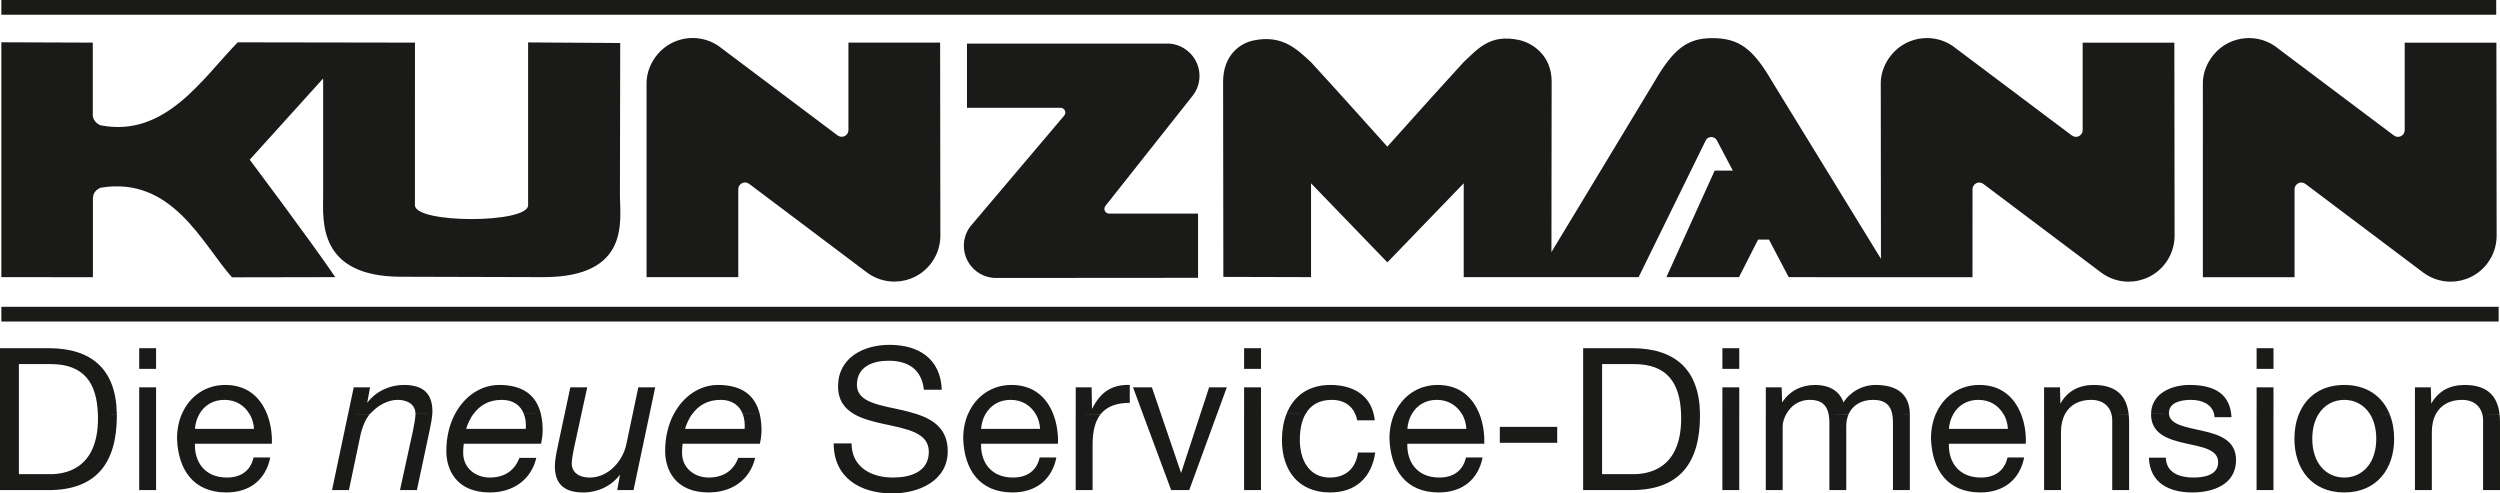 <?xml version="1.0" encoding="UTF-8"?><svg id="b" xmlns="http://www.w3.org/2000/svg" viewBox="0 0 1463 288.75"><defs><style>.d{fill:#1a1a18;fill-rule:evenodd;}</style></defs><g id="c"><path class="d" d="m0,242.27v44.53h28.5c27.67,0,39.88-15.7,39.88-43.48,0-.35-.01-.69-.01-1.01l-11.08-.05c.03.84.05,1.68.05,2.54,0,30.6-20.35,32.68-27.9,32.68H11.05v-35.22m70.41,44.53h9.88v-44.53h-9.88v44.53Zm24.95-44.53c-1.82,4.23-2.81,9.07-2.81,14.31.6,18.36,9.66,31.61,28.85,31.61,13.48,0,23.02-7.22,25.7-20.47h-9.78c-1.73,7.8-7.43,11.74-15.56,11.74-13.15,0-19.08-9.29-18.73-19.77h45.01c.21-5.5-.6-11.79-2.83-17.44h-10.21c1.5,2.6,2.42,5.58,2.57,8.73h-34.53c.23-3.15,1.13-6.18,2.61-8.73h-10.27Zm97.29,0l-9.39,44.53h9.88l6.99-33.26c1.1-4.1,2.63-8.19,5.27-11.19l-12.75-.08Zm39.44,0v.12c0,2.08-.93,7.06-1.39,9.29l-7.67,35.11h9.89l7.31-34.3c.87-3.85,1.5-7.6,1.7-10.24h-9.83Zm23.11,0c-3.18,6.05-5.06,13.42-5.06,21.74,0,10.47,5.58,24.18,25.45,24.18,13.15,0,24.08-6.99,27.21-20.24h-9.88c-2.8,7.46-8.73,11.51-17.34,11.51-8.03,0-15.58-5.23-15.58-14.52,0-1.74.12-3.49.35-5.24h45.24c.35-1.62.93-4.65.93-7.8,0-3.55-.35-6.82-1.07-9.72l-9.95.09c1.06,2.61,1.38,5.67,1.13,8.71h-34.89c1.01-3.19,2.42-6.22,4.3-8.81l-10.85.09Zm64.18,0l-3.99,18.73c-1.05,4.62-1.74,9.17-1.74,11.74,0,10.56,5.47,15.46,16.74,15.46,8.26,0,16.39-3.71,21.4-10.47l-1.64,9.08h9.54l9.39-44.53h-9.88l-3.71,17.66c-2.08,10.01-10.58,19.54-21.49,19.54-5.81,0-10.47-2.68-10.47-8.36,0-2.11.93-7.09,1.41-9.31l4.25-19.52h-9.8Zm63.88,0c-3.19,6.05-5.07,13.42-5.07,21.74,0,10.47,5.59,24.18,25.47,24.18,13.15,0,24.08-6.99,27.21-20.24h-9.89c-2.78,7.46-8.71,11.51-17.32,11.51-8.01,0-15.58-5.23-15.58-14.52,0-1.74.12-3.49.35-5.24h45.22c.35-1.62.93-4.65.93-7.8,0-3.55-.34-6.82-1.06-9.72l-9.95.09c1.04,2.61,1.39,5.67,1.13,8.71h-34.89c1.01-3.19,2.4-6.22,4.28-8.81l-10.84.09Zm105.36,0c4.88,2.86,11.13,4.45,17.37,5.81,13.25,2.9,26.51,4.88,26.51,16.27,0,11.97-11.04,15.12-21.03,15.12-12.57,0-24.18-6.05-24.18-20h-10.47c0,20.22,15.7,29.29,34.3,29.29,15.12,0,32.44-7.08,32.44-24.75,0-12.92-8.33-18.51-18.41-21.78l-36.52.05Zm66.8,0c-1.82,4.23-2.8,9.07-2.8,14.31.58,18.36,9.65,31.61,28.83,31.61,13.48,0,23.02-7.22,25.7-20.47h-9.77c-1.74,7.8-7.44,11.74-15.58,11.74-13.15,0-19.08-9.29-18.71-19.77h44.99c.21-5.5-.58-11.79-2.81-17.44h-10.21c1.5,2.6,2.4,5.58,2.55,8.73h-34.52c.23-3.15,1.12-6.18,2.6-8.73h-10.27Zm63.03,0v44.53h9.89v-26.75c0-7.54,1.41-13.54,4.75-17.7l-14.65-.08Zm39.32,0l16.54,44.53h10.58l16.28-44.53h-9.75l-11.3,34.52-11.77-34.52h-10.58Zm59.22,44.53h9.88v-44.53h-9.88v44.53Zm24.81-44.53c-1.77,4.46-2.66,9.66-2.66,15.21,0,17.93,9.75,30.71,28.14,30.71,15.12,0,24.29-8.73,26.49-23.37h-10.12c-1.25,9.07-6.97,14.65-16.49,14.65-12.55,0-17.55-10.93-17.55-21.98,0-5.63.92-11.04,3.35-15.26l-11.16.05Zm40.25,0c.5,1.16.89,2.38,1.15,3.71h10.24c-.12-1.31-.32-2.54-.63-3.71h-10.76Zm22.82,0c-1.8,4.23-2.81,9.07-2.81,14.31.57,18.36,9.63,31.61,28.83,31.61,13.48,0,23.02-7.22,25.68-20.47h-9.75c-1.74,7.8-7.44,11.74-15.56,11.74-13.15,0-19.09-9.29-18.74-19.77h45.01c.23-5.5-.6-11.79-2.81-17.44h-10.21c1.48,2.6,2.4,5.58,2.55,8.73h-34.53c.24-3.15,1.13-6.18,2.63-8.73h-10.27Zm110.53,0v44.53h28.51c27.7,0,39.88-15.7,39.88-43.48,0-.35-.01-.69-.01-1.01l-11.07-.05c.03.84.06,1.68.06,2.54,0,30.6-20.36,32.68-27.93,32.68h-18.36v-35.22h-11.08Zm81.48,44.53h9.88v-44.53h-9.88v44.53Zm25.41-44.53v44.53h9.88v-37.45c0-1.77.66-4.49,2.16-7.17l-12.03.09Zm36.75,0c.32,1.57.46,3.29.46,5.11v39.43h9.88v-37.45c0-2.61.5-4.97,1.41-7l-11.74-.08Zm37.24,0c.32,1.59.43,3.32.43,5.11v39.43h9.88v-44.49l-10.3-.05Zm25.47,0c-1.79,4.23-2.78,9.07-2.78,14.31.58,18.36,9.65,31.61,28.85,31.61,13.47,0,23.01-7.22,25.68-20.47h-9.75c-1.76,7.8-7.46,11.74-15.59,11.74-13.15,0-19.08-9.29-18.71-19.77h45.01c.23-5.5-.58-11.79-2.81-17.44h-10.24c1.51,2.6,2.4,5.58,2.57,8.73h-34.52c.24-3.15,1.13-6.18,2.63-8.73h-10.32Zm63.4,0v44.53h9.88v-33.97c0-3.96.79-7.57,2.38-10.53l-12.26-.03Zm39.41,0c.31,1.16.47,2.45.47,3.81v40.72h9.88v-39.53c0-1.73-.09-3.36-.28-4.92l-10.07-.08Zm23.18,0v.12c0,11.48,9.89,14.75,19.66,16.95,9.88,2.22,19.61,3.49,19.61,11.16s-8.36,8.96-14.52,8.96c-8.13,0-15.81-2.78-16.13-11.62h-9.89c.57,14.89,11.94,20.35,25.45,20.35,12.21,0,25.56-4.68,25.56-18.97,0-11.6-9.77-14.87-19.64-17.09-8.93-2.13-19.08-3.3-19.63-9.91l-10.47.05Zm36.9,0c.14.61.23,1.22.29,1.87h9.88c-.05-.66-.09-1.27-.15-1.87h-10.01Zm24.86,44.53h9.88v-44.53h-9.88v44.53Zm24.77-44.53c-1.74,4.37-2.63,9.28-2.63,14.54,0,17.53,10.12,31.38,29.17,31.38s29.2-13.85,29.2-31.38c0-5.26-.9-10.17-2.66-14.49l-11.53-.05c2.32,3.7,3.72,8.58,3.72,14.54,0,14.52-8.36,22.66-18.73,22.66s-18.71-8.13-18.71-22.66c0-5.96,1.38-10.84,3.72-14.54h-11.54Zm67.91,0v44.53h9.88v-33.97c0-3.96.78-7.57,2.38-10.53l-12.26-.03Zm39.41,0c.32,1.16.47,2.45.47,3.81v40.72h9.89v-39.53c0-1.73-.11-3.36-.28-4.92l-10.09-.08Zm-574.95,16.85h33.59v-9.29h-33.59v9.29Z"/><path class="d" d="m11.05,242.27v-29.21h18.6c19.46,0,27.01,10.98,27.62,29.21h11.08c-.35-26.02-14.61-38.51-39.87-38.51H0v38.51m91.34-15.59h-9.88v15.59h9.88v-15.59Zm25.35,15.59c2.83-4.91,7.81-8.27,14.6-8.27s11.79,3.33,14.75,8.35l10.21-.08c-3.65-9.31-11.18-17-24.38-17-11.65,0-21.02,6.7-25.45,17.05l10.27-.05Zm99.76,0c.41-.43.87-.87,1.35-1.28,3.73-3.94,9.42-6.99,14.89-6.99,5.76,0,10.36,2.63,10.46,8.22l9.83.05c.05-.57.06-1.05.06-1.51,0-10.58-5.47-15.49-16.75-15.49-8.24,0-16.39,3.73-21.39,10.47l1.64-9.07h-9.54l-3.29,15.59h12.75Zm60.66,0c3.58-4.98,8.9-8.27,16.51-8.27,7.02,0,11.11,3.5,12.95,8.22l9.95.05c-2.66-10.96-10.44-17-24.4-17-10.55,0-20.24,6.42-25.87,17.05l10.85-.05Zm63.12,0l3.42-15.59h-9.89l-3.33,15.59h9.8Zm39.9,0l3.29-15.59h-9.89l-3.27,15.59h9.88Zm25.03,0c3.59-4.98,8.91-8.27,16.54-8.27,7,0,11.08,3.5,12.93,8.22l9.95.05c-2.66-10.96-10.46-17-24.4-17-10.55,0-20.24,6.42-25.87,17.05l10.84-.05Zm131.04,0c-2.61-.9-5.35-1.57-8.1-2.22-13.38-3.01-26.63-4.54-26.63-14.78,0-10.81,9.29-14.17,18.6-14.17,11.39,0,19.31,5.12,20.58,16.98h10.47c-.7-18.27-13.61-26.28-30.59-26.28-15.1,0-30.1,7.43-30.1,24.29,0,8.06,3.75,12.93,9.25,16.17h36.52Zm40.56,0c2.83-4.91,7.81-8.27,14.6-8.27s11.79,3.33,14.77,8.35l10.21-.08c-3.65-9.31-11.17-17-24.4-17-11.65,0-21,6.7-25.45,17.05l10.27-.05Zm67.4,0c3.44-4.19,8.91-6.53,16.98-6.53v-10.47c-10.7-.34-17.34,4.43-22.09,14.08l-.24-12.67h-9.3v15.59h14.65Zm35.25,0l-5.32-15.59h-11.04l5.78,15.59h10.58Zm32.82,0l5.69-15.59h-10.35l-5.09,15.59h9.75Zm25.7-15.59h-9.88v15.59h9.88v-15.59Zm26.09,15.59c2.81-4.98,7.66-8.27,15.36-8.27,6.71,0,11.45,3.01,13.73,8.3l10.76-.03c-2.78-11.71-12.93-17-25.3-17-13.19,0-21.72,6.8-25.71,16.95l11.16.05Zm62.19,0c2.83-4.91,7.81-8.27,14.58-8.27s11.79,3.33,14.77,8.35l10.21-.08c-3.67-9.31-11.19-17-24.4-17-11.65,0-20.99,6.7-25.44,17.05l10.27-.05Zm111.34,0v-29.21h18.6c19.45,0,27,10.98,27.62,29.21h11.07c-.35-26.02-14.6-38.51-39.87-38.51h-28.51v38.51h11.08Zm80.27-15.59h-9.88v15.59h9.88v-15.59Zm27.56,15.59c2.35-4.25,6.73-8.27,13.88-8.27,6.76,0,9.8,3.27,10.84,8.3l11.74-.03c2.34-5.14,7.43-8.27,14.28-8.27,7.32,0,10.23,3.41,11.22,8.3l10.3-.03c-.17-12.09-8.15-17-20.01-17-7.67,0-14.75,3.85-18.83,10.24-2.45-7.31-9.17-10.24-16.51-10.24-8.22,0-14.98,3.5-19.4,10.24l-.26-8.84h-9.28v15.59h12.03Zm97.75,0c2.8-4.91,7.8-8.27,14.58-8.27s11.79,3.33,14.74,8.35l10.24-.08c-3.67-9.31-11.19-17-24.4-17-11.65,0-21.02,6.7-25.48,17.05l10.32-.05Zm65.34,0c2.74-5.08,7.84-8.27,15.41-8.27,6.13,0,10.38,3.15,11.74,8.26h10.07c-1.22-10.15-6.7-16.98-20.44-16.98-8.59,0-15.33,3.5-19.51,10.93l-.23-9.52h-9.31v15.59h12.26Zm60.8,0c0-.21-.01-.4-.01-.58,0-6.05,6.86-7.69,12.78-7.69s12.15,2.06,13.67,8.35l10.01-.08c-1.56-13.16-11.79-17-24.47-17-10.43,0-22.32,4.97-22.44,16.94l10.47.06Zm61.18-15.59h-9.88v15.59h9.88v-15.59Zm26.42,15.59c3.42-5.4,8.87-8.27,15-8.27s11.6,2.87,15.01,8.27h11.53c-4.14-10.15-13.12-17-26.54-17s-22.38,6.85-26.54,17.05l11.54-.05Zm68.62,0c2.72-5.08,7.84-8.27,15.41-8.27,6.15,0,10.35,3.15,11.74,8.26h10.09c-1.22-10.15-6.74-16.98-20.45-16.98-8.58,0-15.33,3.5-19.51,10.93l-.24-9.52h-9.3v15.59h12.26Zm-95.04-38.51h-9.88v12.1h9.88v-12.1Zm-312.62,0h-9.88v12.1h9.88v-12.1Zm-279.89,0h-9.88v12.1h9.88v-12.1Zm-646.59,0h-9.88v12.1h9.88v-12.1Z"/><path class="d" d="m1001.49,80.18c-1.31,0-2.57.69-3.16,1.72l-39.41,80.28h-102.36v-54.91l-44.67,46.27-44.67-46.27v54.91l-51.32-.14-.14-114.2c0-15.53,9.88-22.47,17.58-24.12,16.86-3.59,25.41,4.82,33.88,12.69,15.64,17,44.65,49.41,44.65,49.41,0,0,29.08-32.52,44.68-49.51,8.48-7.88,15.44-16.51,32.3-12.92,7.71,1.64,19.17,8.81,19.17,24.34l-.12,99.79,60.23-99.68c11.02-19,19.15-25.52,33.78-25.52,16.02-.05,24.15,6.47,35.19,25.47l63.63,103.67v-4.69l-.11-98.89c.28-5.68,2.46-11.32,6.41-16,9.54-11.38,26.51-12.87,37.88-3.32l67.34,50.58c1.1.78,2,1,2.9.92,1.01-.09,1.99-.57,2.69-1.4.54-.65.86-1.42.93-2.21V24.98h53.66l.14,112.95c0,5.6-1.74,11.25-5.35,16.09-5.27,7.05-13.36,10.79-21.56,10.81-5.61,0-11.25-1.75-16.08-5.35l-68.76-51.73c-1.12-.78-2.02-.99-2.9-.92-.99.09-1.99.57-2.69,1.41-.7.84-.99,1.9-.9,2.91l-.03,51.08h-53.67l-53.89-.05-11.53-21.97h-6.37l-11.18,21.97h-42.48l28.25-62.35h10.62s-9.34-17.72-9.34-17.72c-.63-1.14-1.82-1.92-3.23-1.92m-354.53,40.24c-.55.77-.7,1.41-.64,2.03.06.71.38,1.4.98,1.89.46.38.99.6,1.54.64h52.28v37.58l-118.22.09c-3.93,0-7.87-1.22-11.27-3.74-4.95-3.69-7.57-9.37-7.57-15.1,0-3.92,1.21-7.87,3.75-11.26l54.97-64.9c.55-.78.7-1.42.66-2.03-.06-.71-.4-1.4-.99-1.89-.6-.49-1.33-.7-2.03-.64h-54.53V25.51h118.14c3.97.18,7.92,1.72,11.21,4.48,7.96,6.68,9,18.56,2.32,26.53l-50.6,63.91ZM.79,179.54h1461.41v8.63H.79v-8.63ZM.79,0h1459.99v8.62H.79V0Zm489.18,79.11c1.1.77,2.01.99,2.9.92,1.02-.09,2-.57,2.71-1.41.55-.65.84-1.42.92-2.2V24.93h53.66l.14,112.95c.01,5.61-1.73,11.25-5.35,16.1-5.27,7.07-13.36,10.79-21.54,10.81-5.61,0-11.25-1.74-16.09-5.35l-68.75-51.73c-1.12-.78-2.03-.99-2.91-.92-1.02.09-2,.57-2.7,1.41-.71.84-1,1.89-.92,2.9v51.08h-53.68V47.85c.27-5.68,2.45-11.32,6.38-16.01,9.55-11.38,26.52-12.86,37.9-3.31l67.33,50.58Zm910.75.04c1.09.78,2,1,2.9.92,1.01-.09,1.99-.57,2.69-1.4.55-.65.84-1.42.92-2.21V24.98h53.66l.14,112.95c.01,5.6-1.73,11.25-5.35,16.09-5.26,7.05-13.38,10.79-21.55,10.81-5.6,0-11.24-1.75-16.07-5.35l-68.76-51.73c-1.1-.78-2.02-.99-2.9-.92-1.01.09-1.99.57-2.69,1.41-.72.84-1.02,1.9-.93,2.91v51.08h-53.66V47.89c.24-5.68,2.45-11.32,6.39-16,9.54-11.38,26.51-12.87,37.88-3.32l67.34,50.58ZM362.95,25.17l-.17,89.46c0,14.09,6.35,47.55-44.77,47.55l-83.25-.23c-49.11,0-45.66-33.23-45.66-47.32V45.93l-42.97,47.54s35.33,46.99,50.08,68.71l-60.45.11c-17.47-19.66-35.02-59.43-76.93-52.43,0,0-2.75.99-3.96,3.6-.34.99-.5,1.99-.5,3.01v45.75l-53.58-.05V24.74l53.51.2v42.16c0,4.6,4.54,6.23,4.54,6.23,37.99,7.38,59.71-27.58,80.29-48.56l103.71.17-.02,95.17c0,10.78,66.23,10.78,66.23,0V24.82s53.91.35,53.91.35Z"/></g></svg>